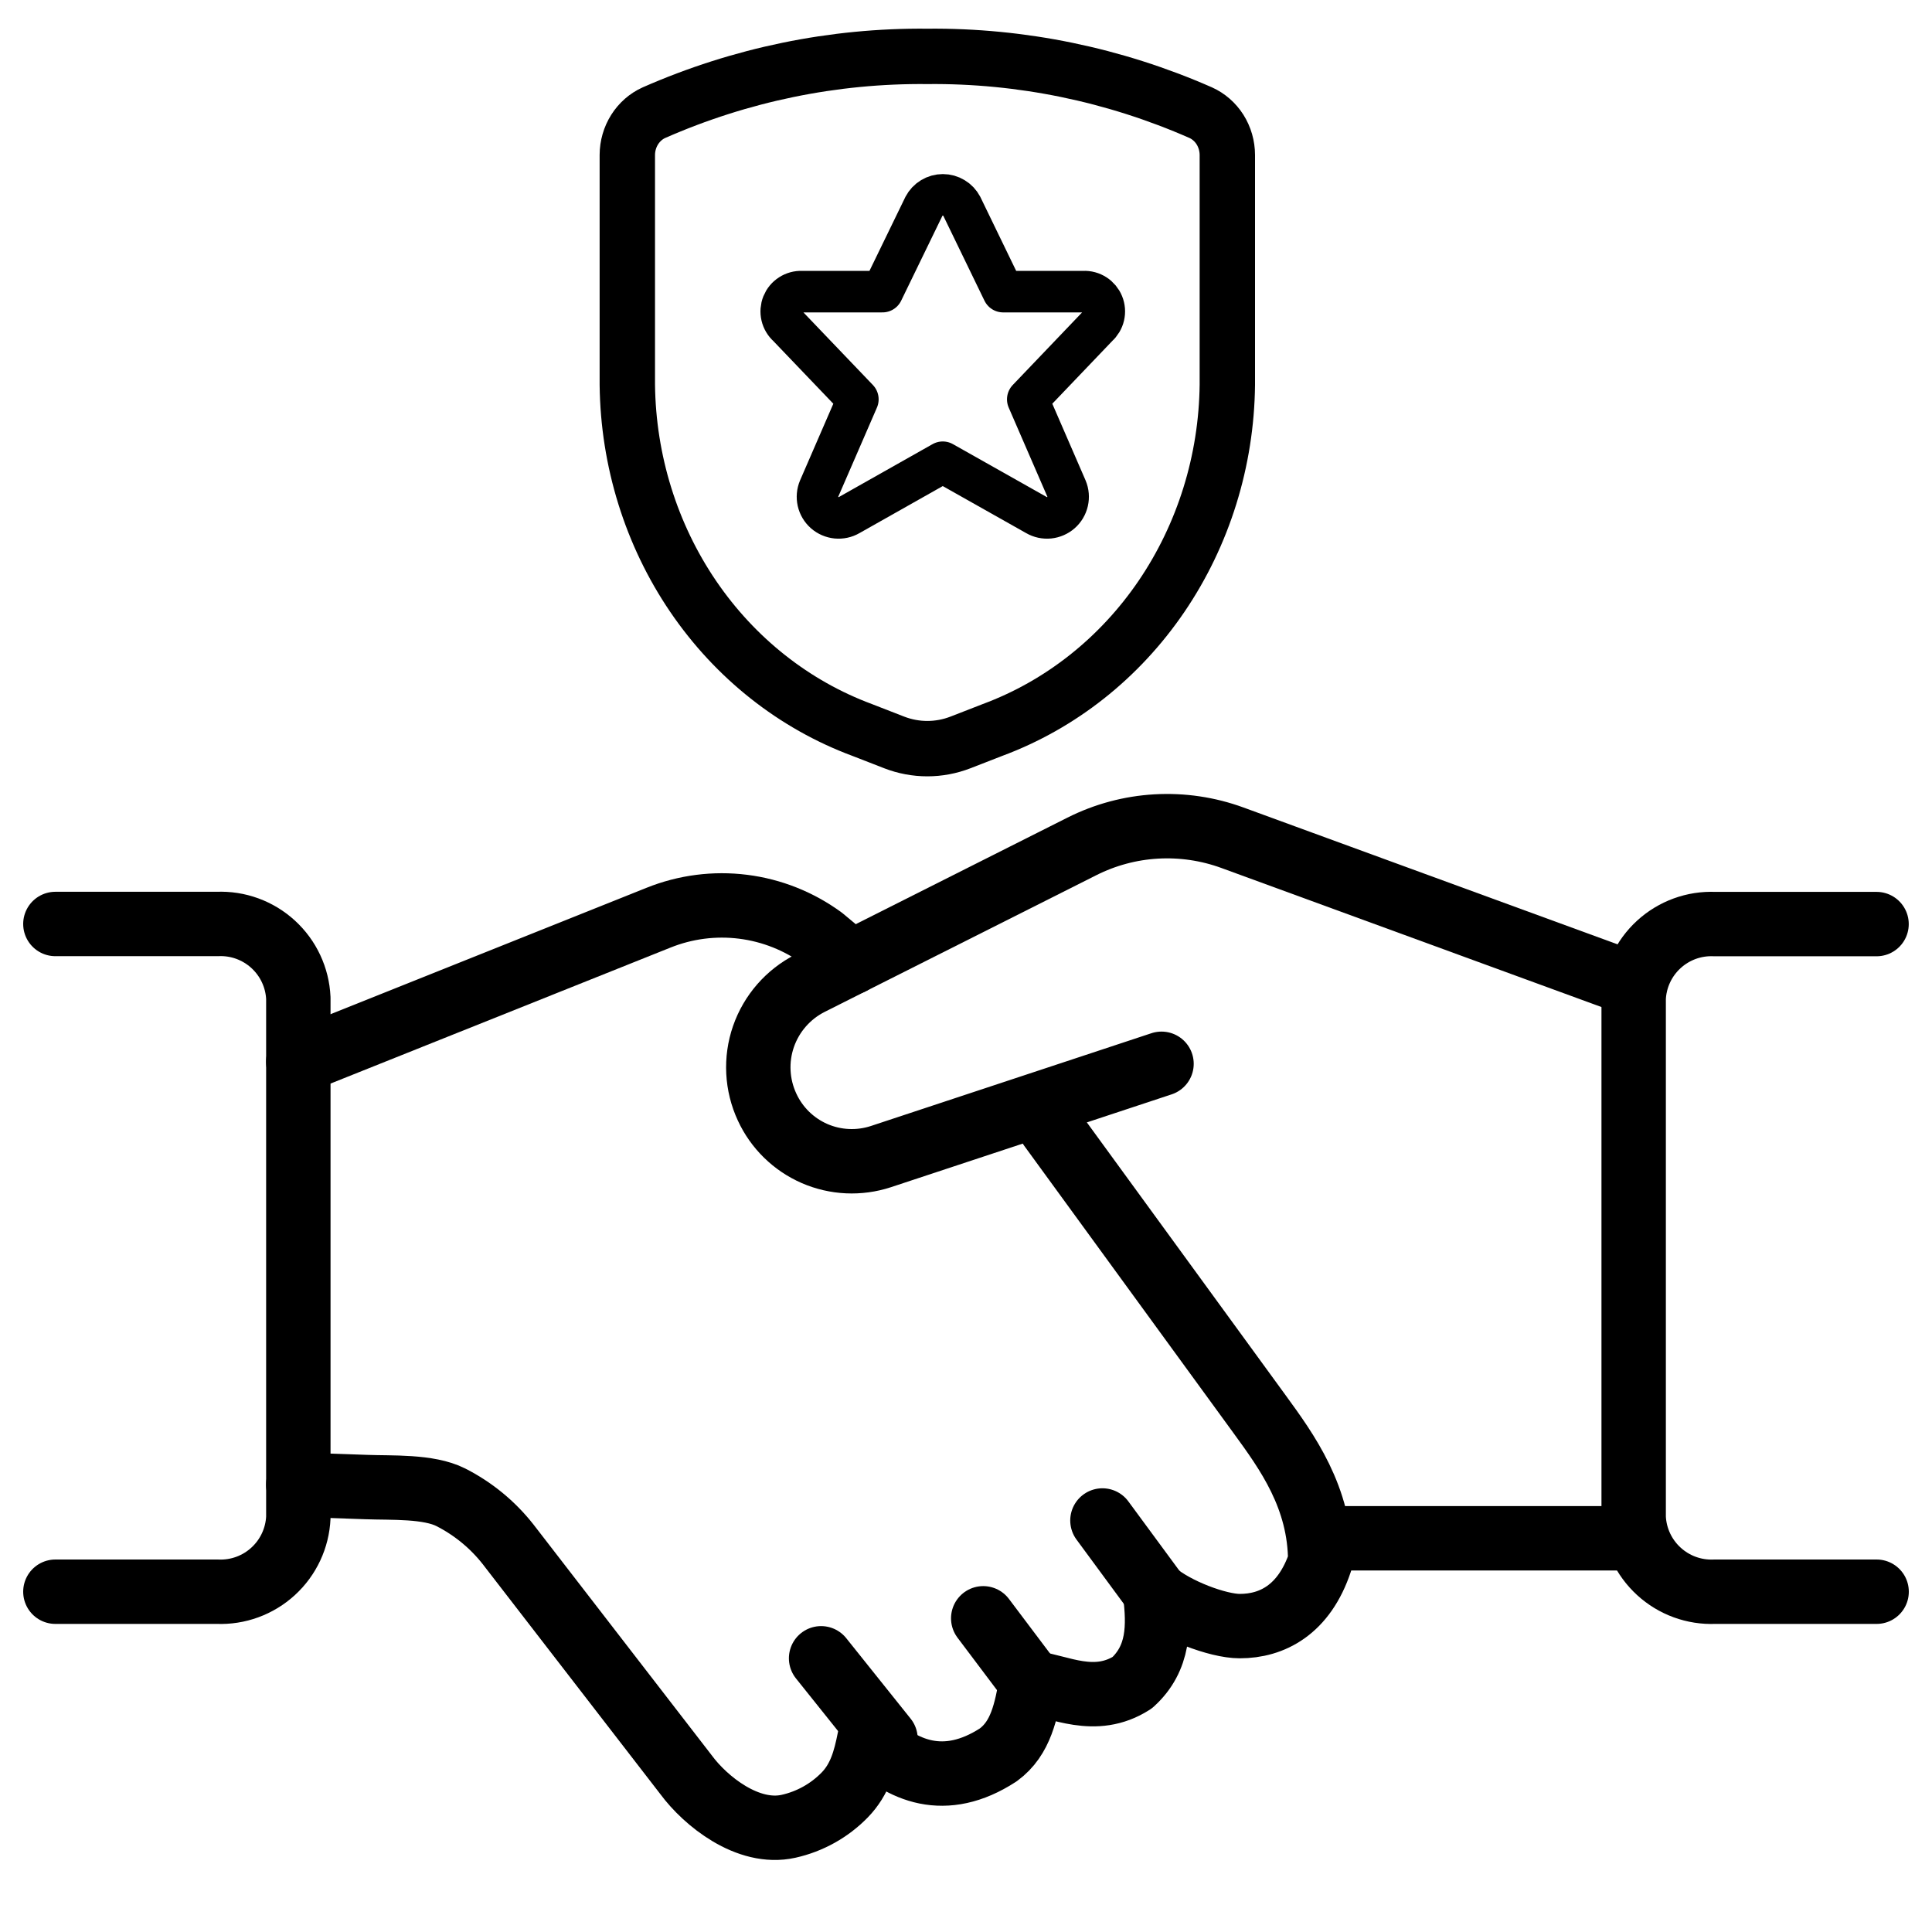 <svg width="60" height="60" viewBox="0 0 60 60" fill="none" xmlns="http://www.w3.org/2000/svg">
<path d="M50.837 47.773H41" stroke="black" stroke-width="2" stroke-linecap="round" stroke-linejoin="round"/>
<path d="M36.072 33.037L27.355 35.92C26.68 36.141 25.947 36.107 25.296 35.824C24.645 35.54 24.12 35.027 23.823 34.382C23.503 33.694 23.462 32.908 23.71 32.191C23.959 31.474 24.476 30.881 25.152 30.537L33.597 26.287C34.317 25.924 35.104 25.713 35.908 25.667C36.713 25.621 37.518 25.74 38.275 26.017L50.775 30.59" stroke="black" stroke-width="2" stroke-linecap="round" stroke-linejoin="round"/>
<path d="M26.44 29.89L25.54 29.14C24.816 28.61 23.969 28.272 23.078 28.16C22.187 28.048 21.283 28.165 20.45 28.5L9.263 32.975" stroke="black" stroke-width="2" stroke-linecap="round" stroke-linejoin="round"/>
<path d="M1.72 28.695H6.75C7.389 28.667 8.012 28.895 8.483 29.326C8.955 29.758 9.236 30.359 9.265 30.997V47.127C9.236 47.766 8.955 48.367 8.483 48.799C8.012 49.231 7.389 49.459 6.75 49.432H1.72" stroke="black" stroke-width="2" stroke-linecap="round" stroke-linejoin="round"/>
<path d="M58.28 49.432H53.25C52.611 49.459 51.988 49.231 51.517 48.799C51.045 48.367 50.764 47.766 50.735 47.127V31C50.764 30.361 51.045 29.761 51.517 29.329C51.988 28.898 52.611 28.67 53.25 28.698H58.278" stroke="black" stroke-width="2" stroke-linecap="round" stroke-linejoin="round"/>
<path d="M32.62 35L39.12 43.922C39.965 45.083 41.001 46.5 41.001 48.5C40.501 50 39.501 50.5 38.501 50.5C37.819 50.5 36.501 50 35.87 49.458C36.001 50.5 36.001 51.5 35.162 52.258C34.001 53 32.904 52.369 32.028 52.258C31.864 53.126 31.715 53.979 31.001 54.5C29.34 55.579 28.001 55 27.001 54C26.869 54.666 26.705 55.261 26.231 55.747C25.757 56.232 25.152 56.569 24.489 56.717C23.223 57 21.903 55.925 21.309 55.12L15.777 47.957C15.298 47.348 14.691 46.851 14.001 46.5C13.31 46.149 12.152 46.211 11.377 46.182L9.263 46.108" stroke="black" stroke-width="2" stroke-linecap="round" stroke-linejoin="round"/>
<path d="M27.5 54L25.5 51.5" stroke="black" stroke-width="2" stroke-linecap="round" stroke-linejoin="round"/>
<path d="M32.037 52.253L30.535 50.258" stroke="black" stroke-width="2" stroke-linecap="round" stroke-linejoin="round"/>
<path d="M35.88 49.452L34.237 47.22" stroke="black" stroke-width="2" stroke-linecap="round" stroke-linejoin="round"/>
<path d="M29.869 6.406L31.154 9.057H33.654C33.781 9.051 33.906 9.085 34.013 9.154C34.119 9.222 34.202 9.322 34.25 9.44C34.298 9.557 34.308 9.687 34.279 9.811C34.25 9.934 34.184 10.046 34.089 10.13L31.918 12.402L33.121 15.174C33.174 15.3 33.186 15.441 33.155 15.575C33.124 15.709 33.053 15.83 32.949 15.921C32.846 16.011 32.717 16.067 32.581 16.081C32.444 16.094 32.307 16.065 32.188 15.996L29.278 14.355L26.372 15.996C26.253 16.065 26.116 16.094 25.979 16.081C25.842 16.067 25.713 16.011 25.61 15.921C25.507 15.83 25.435 15.709 25.404 15.575C25.374 15.441 25.386 15.3 25.439 15.174L26.642 12.402L24.468 10.13C24.373 10.046 24.307 9.935 24.278 9.811C24.249 9.688 24.259 9.558 24.306 9.441C24.354 9.323 24.436 9.223 24.543 9.155C24.649 9.086 24.774 9.052 24.901 9.057H27.406L28.694 6.406C28.75 6.299 28.835 6.209 28.938 6.147C29.042 6.084 29.16 6.051 29.281 6.051C29.402 6.051 29.521 6.084 29.624 6.147C29.728 6.209 29.812 6.299 29.869 6.406Z" stroke="black" stroke-width="1.29" stroke-linecap="round" stroke-linejoin="round"/>
<path d="M19.482 4.812V11.951C19.509 14.309 20.222 16.603 21.526 18.52C22.831 20.438 24.663 21.886 26.775 22.67L27.77 23.057C28.434 23.314 29.164 23.314 29.828 23.057L30.823 22.67C32.935 21.886 34.767 20.438 36.072 18.52C37.376 16.603 38.09 14.309 38.116 11.951V4.812C38.115 4.532 38.036 4.258 37.889 4.024C37.741 3.791 37.532 3.608 37.287 3.498C34.599 2.317 31.712 1.722 28.799 1.751C25.887 1.722 22.999 2.317 20.311 3.498C20.066 3.608 19.857 3.791 19.71 4.024C19.562 4.258 19.483 4.532 19.482 4.812Z" stroke="black" stroke-width="1.72" stroke-linecap="round" stroke-linejoin="round"/>
</svg>
